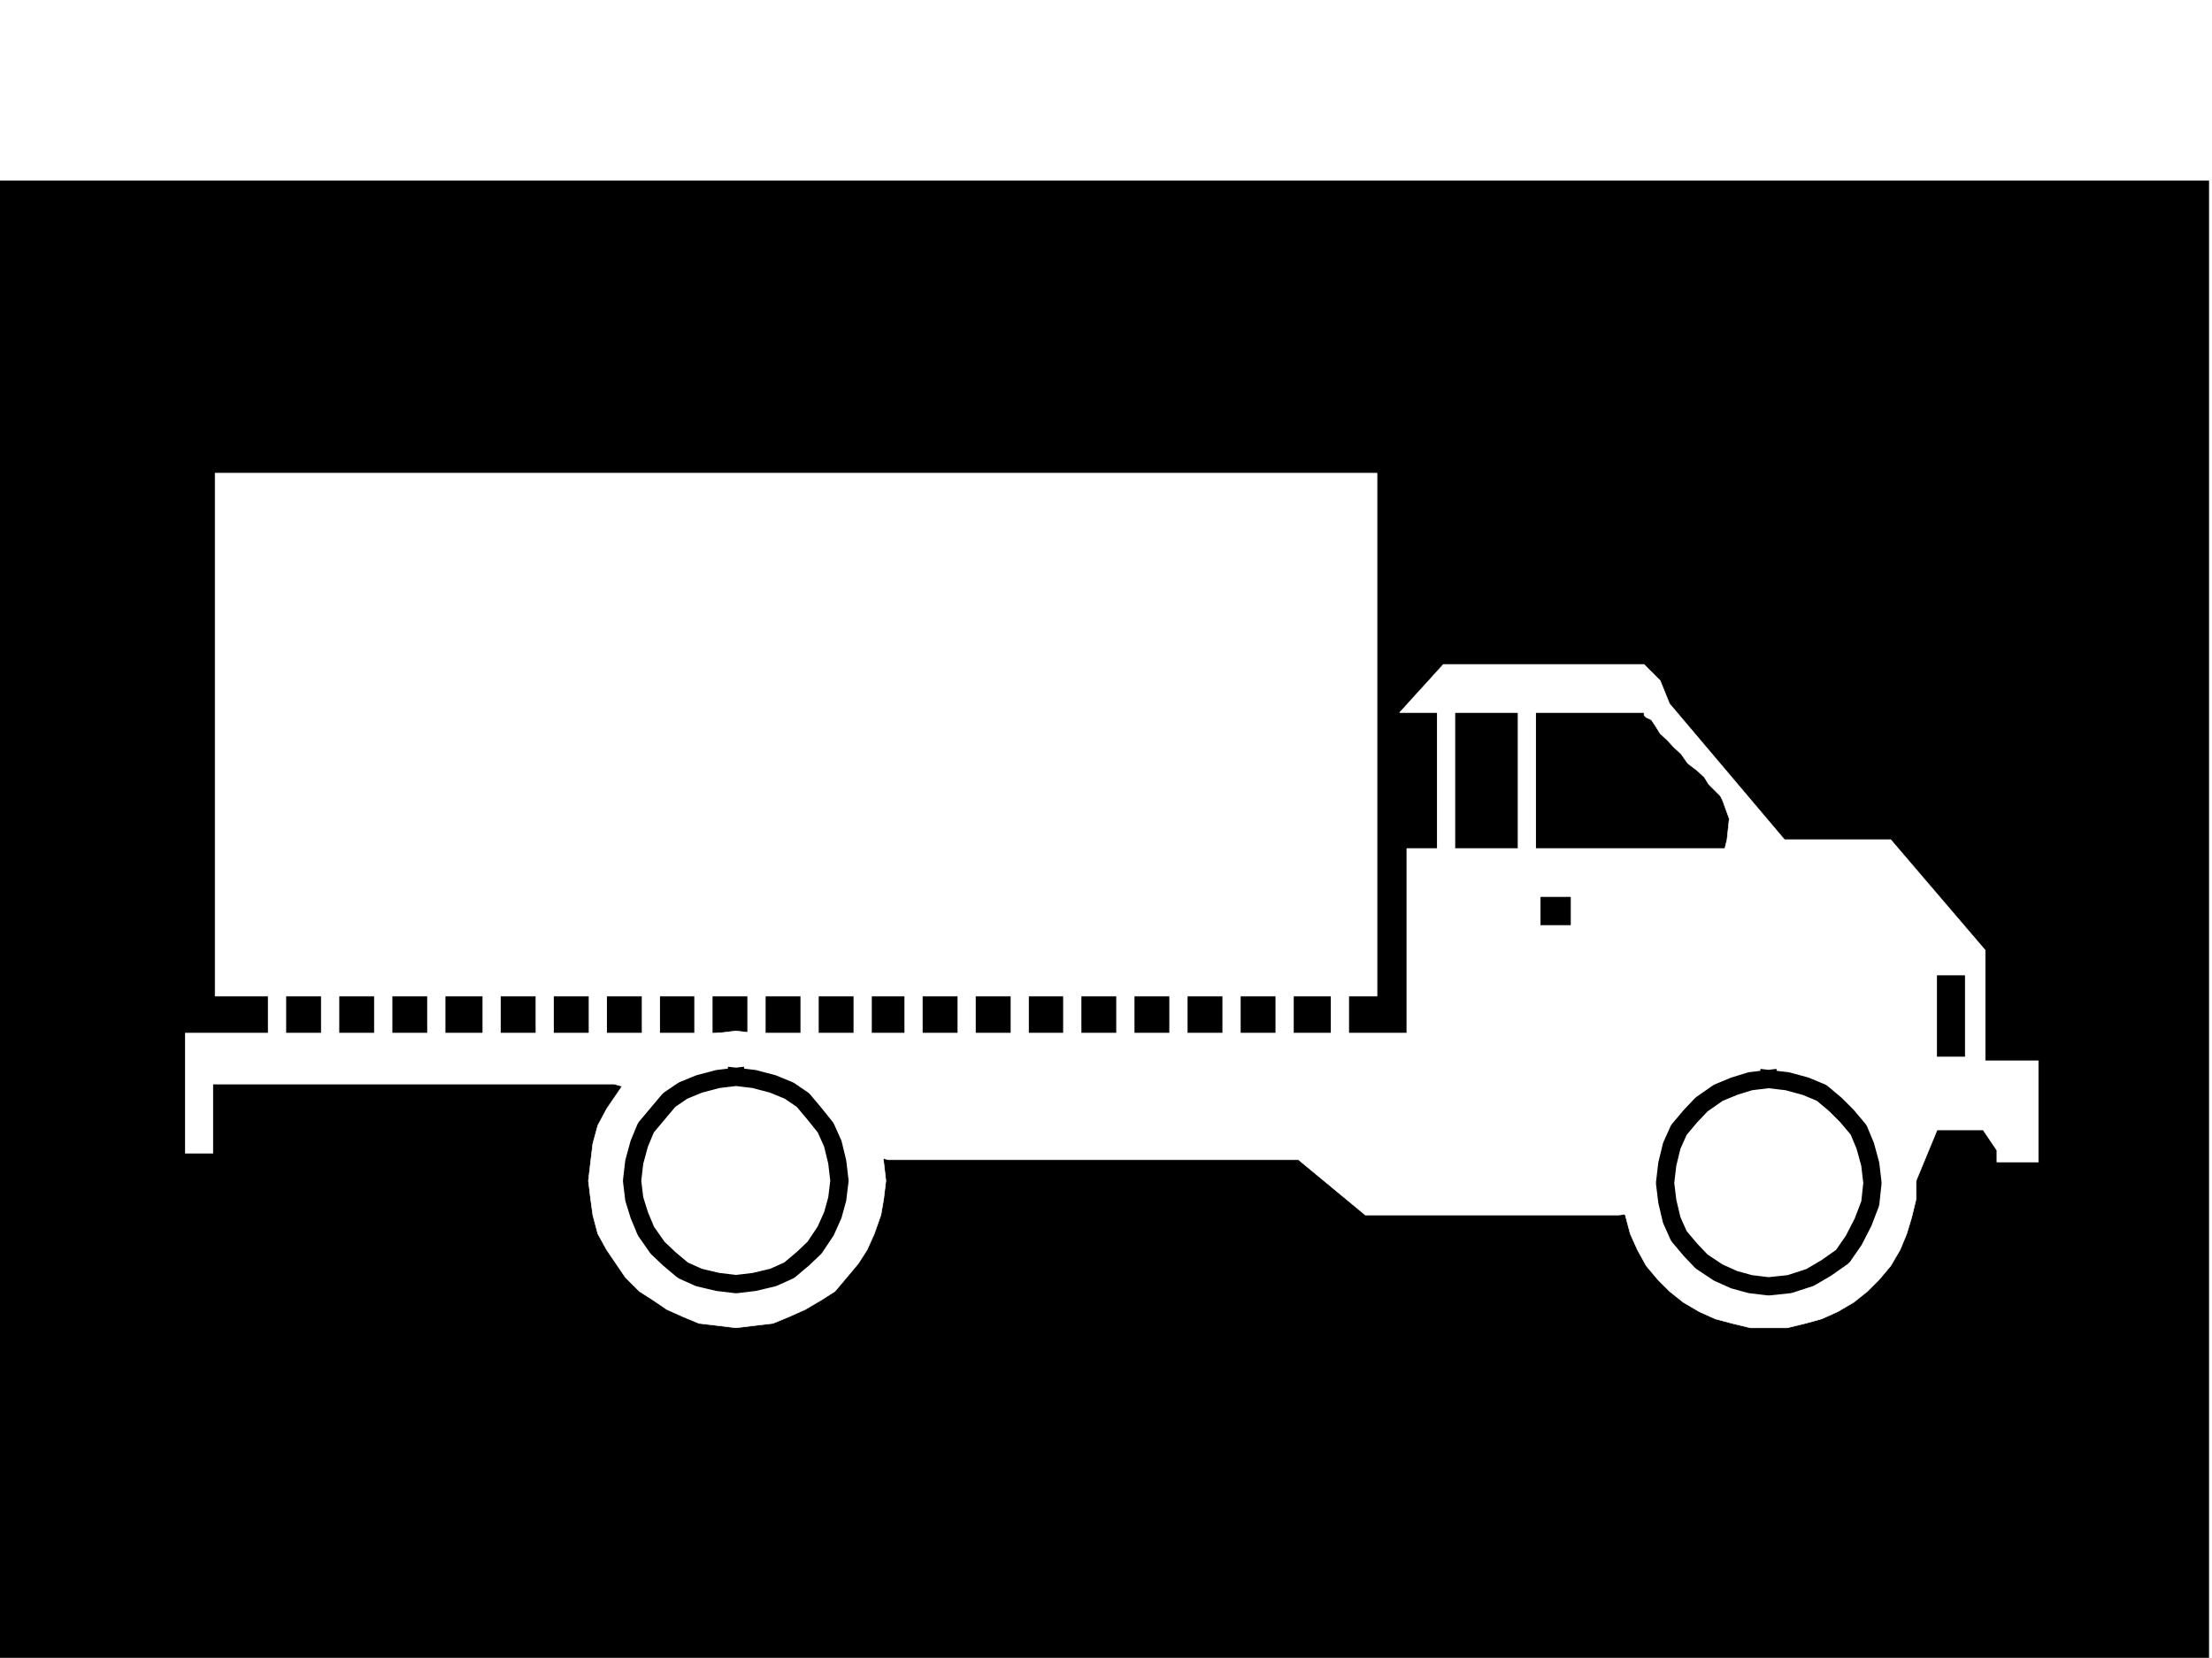 <svg xmlns="http://www.w3.org/2000/svg" width="2997.016" height="2246.297"><rect width="100%" height="100%" fill="#808080" stroke="none"/><defs><clipPath id="a"><path d="M0 0h2997v2244.137H0Zm0 0"/></clipPath><clipPath id="b"><path d="M0 242h2993v2002.137H0Zm0 0"/></clipPath><clipPath id="c"><path d="M0 242h2994v2002.137H0Zm0 0"/></clipPath></defs><path fill="#fff" d="M0 2246.297h2997.016V0H0Zm0 0"/><g clip-path="url(#a)" transform="translate(0 2.16)"><path fill="#fff" fill-rule="evenodd" stroke="#fff" stroke-linecap="square" stroke-linejoin="bevel" stroke-miterlimit="10" stroke-width=".743" d="M.742 2244.137h2995.531V-2.16H.743Zm0 0"/></g><g clip-path="url(#b)" transform="translate(0 2.16)"><path fill-rule="evenodd" d="M2992.52 2247.106V242.762H-2.23v2004.344Zm0 0"/></g><g clip-path="url(#c)" transform="translate(0 2.16)"><path fill="none" stroke="#000" stroke-linecap="square" stroke-linejoin="bevel" stroke-miterlimit="10" stroke-width=".743" d="M2992.52 2247.105V242.762H-2.23v2004.343Zm0 0"/></g><path fill="#fff" fill-rule="evenodd" stroke="#fff" stroke-linecap="square" stroke-linejoin="bevel" stroke-miterlimit="10" stroke-width=".743" d="M2193.078 1646.344h-343.18l-90.632-74.914H1203.3l-371.645-102.598H288.48v93.606h-37.496v-162.54h1655.102v-250.164h430.844l2.972-12.003 3.008-28.426-8.992-24.75-2.973-5.98-6.761-6.727-8.997-8.992-5.98-9.735-9.734-8.996-12.75-9.734-8.992-12.746-9.735-8.993-8.992-9.738-9.738-8.992-5.98-9.734-6.024-8.958-6.723-3.007-3.012-3.012v-3.715h-331.175l59.195-65.18h271.98l5.98 5.985 15.759 15.715 12.746 31.476 155.816 184.239h143.887l128.09 149.832v149.792h71.945v137.086h-56.188v-15.757L2686.836 1531h-62.211l-28.465 68.894zm0 0"/><path fill="none" stroke="#fff" stroke-linecap="square" stroke-linejoin="bevel" stroke-miterlimit="10" stroke-width="24.711" d="M1959.3 946.766v244.18m109.403-237.454v243.438"/><path fill="#fff" fill-rule="evenodd" stroke="#fff" stroke-linecap="square" stroke-linejoin="bevel" stroke-miterlimit="10" stroke-width=".743" d="M1865.656 1349.73V641.16H291.453v708.57zm0 0"/><path fill="none" stroke="#fff" stroke-linecap="square" stroke-linejoin="bevel" stroke-miterlimit="10" stroke-width="24.711" d="M375.36 1322.012v105.61m71.945-112.337v106.352m71.941-106.352v106.352m71.906-99.625v105.61m74.918-105.61v105.61m71.942-112.337v106.352m71.945-106.352v106.352m71.906-99.625v105.61m71.2-105.61v105.61m71.906-112.337v106.352m71.941-106.352v106.352m71.906-99.625v105.61m68.934-105.61v105.61m71.945-112.337v106.352m71.942-106.352v106.352m71.163-99.625v105.61m71.942-105.61v105.61m71.906-112.337v106.352m71.946-106.352v106.352m71.902-99.625v105.61m74.957-93.645v106.39"/><path fill="#fff" fill-rule="evenodd" stroke="#fff" stroke-linecap="square" stroke-linejoin="bevel" stroke-miterlimit="10" stroke-width=".743" d="m997.246 1396.926 24.75 2.972 25.453 3.008 21.742 9.739 21.739 8.992 21.699 12.707 18.73 15.758 15.758 14.976 15.719 18.727 12 18.73 9.738 22.442 8.992 24.714 3.754 24.75 2.973 25.453-2.973 24.711-3.754 21.739-8.992 25.457-9.738 21.699-12 18.727-15.719 18.73-15.758 18.73-18.73 12.004-21.7 12.707-21.738 9.735-21.742 8.992-25.453 3.012-24.75 3.011-24.71-3.011-25.493-3.012-21.703-8.992-21.738-9.735-18.73-12.707-18.727-12.004-18.73-18.73-12.747-18.73-12.746-18.727-11.965-21.7-6.766-25.456-2.972-21.739-3.008-24.71 3.008-25.454 2.972-24.75 6.766-24.714 11.965-22.442 12.746-18.73 12.746-18.727 18.73-14.976 18.727-15.758 18.73-12.707 21.739-8.992 21.703-9.739 25.492-3.008zm1398.879 2.972 25.457 3.008 24.75 2.973 21.7 9.738 21.737 8.992 21.743 12.747 18.726 12.746 15.719 18.73 15.758 18.688 12.707 18.73 8.992 21.738 6.766 24.711 5.98 21.742v50.164l-5.98 24.711-6.766 22.485-8.992 21.699-12.707 21.738-15.758 18.73-15.719 15.72-18.726 14.972-21.743 12.746-21.738 9.738-21.699 5.981-24.75 6.023h-50.207l-24.71-6.023-22.481-5.98-21.743-9.739-21.699-12.746-18.73-14.973-15.754-15.718-15.719-18.73-12.004-21.739-9.738-21.7-5.98-22.484-6.766-24.71v-50.165l6.765-21.742 5.98-24.71 9.74-21.739 12.003-18.73 15.719-18.688 15.754-18.73 18.73-12.746 21.7-12.747 21.742-8.992 22.48-9.738 24.711-2.973zm0 0"/><path fill="none" stroke="#000" stroke-linecap="square" stroke-linejoin="bevel" stroke-miterlimit="10" stroke-width="24.711" d="m2396.125 1462.066 25.457 3.012 24.75 6.723 21.7 8.996 18.73 15.715 15.754 15.758 15.718 18.73 8.993 21.7 6.765 24.71 2.973 25.496-2.973 27.68-9.773 25.496-12.707 24.711-15.016 21.7-22.445 15.757-21.738 12.707-27.723 8.992-28.465 3.012-24.75-3.012-21.7-5.98-21.737-9.738-22.485-14.973-14.976-15.758-15.758-18.691-9.735-21.739-5.98-25.453-3.012-24.71 3.012-25.497 5.98-24.71 9.735-21.7 15.758-18.73 14.976-15.758 22.485-15.715 21.738-8.996 21.699-6.723 24.75-3.012m-1398.879-2.972 24.75 2.972 25.453 6.766 21.742 8.953 18.727 12.746 15.719 18.73 15.015 18.727 9.735 21.703 5.984 24.75 3.008 25.453-3.008 24.711-5.984 21.739-9.735 21.703-15.015 22.48-15.719 14.977-18.727 15.719-21.742 9.734-25.453 6.023-24.75 2.97-24.71-2.97-25.493-6.023-21.703-9.734-18.727-15.72-15.758-14.976-15.718-22.48-8.992-21.703-6.766-21.739-2.973-24.71 2.973-25.454 6.766-24.75 8.992-21.703 15.718-18.726 15.758-18.73 18.727-12.747 21.703-8.953 25.492-6.766 24.711-2.972"/><path fill-rule="evenodd" stroke="#000" stroke-linecap="square" stroke-linejoin="bevel" stroke-miterlimit="10" stroke-width=".743" d="M2662.086 1431.371v-109.36h-37.461v109.36zm-534.226-178.254v-37.457h-40.426v37.457zm0 0"/></svg>
